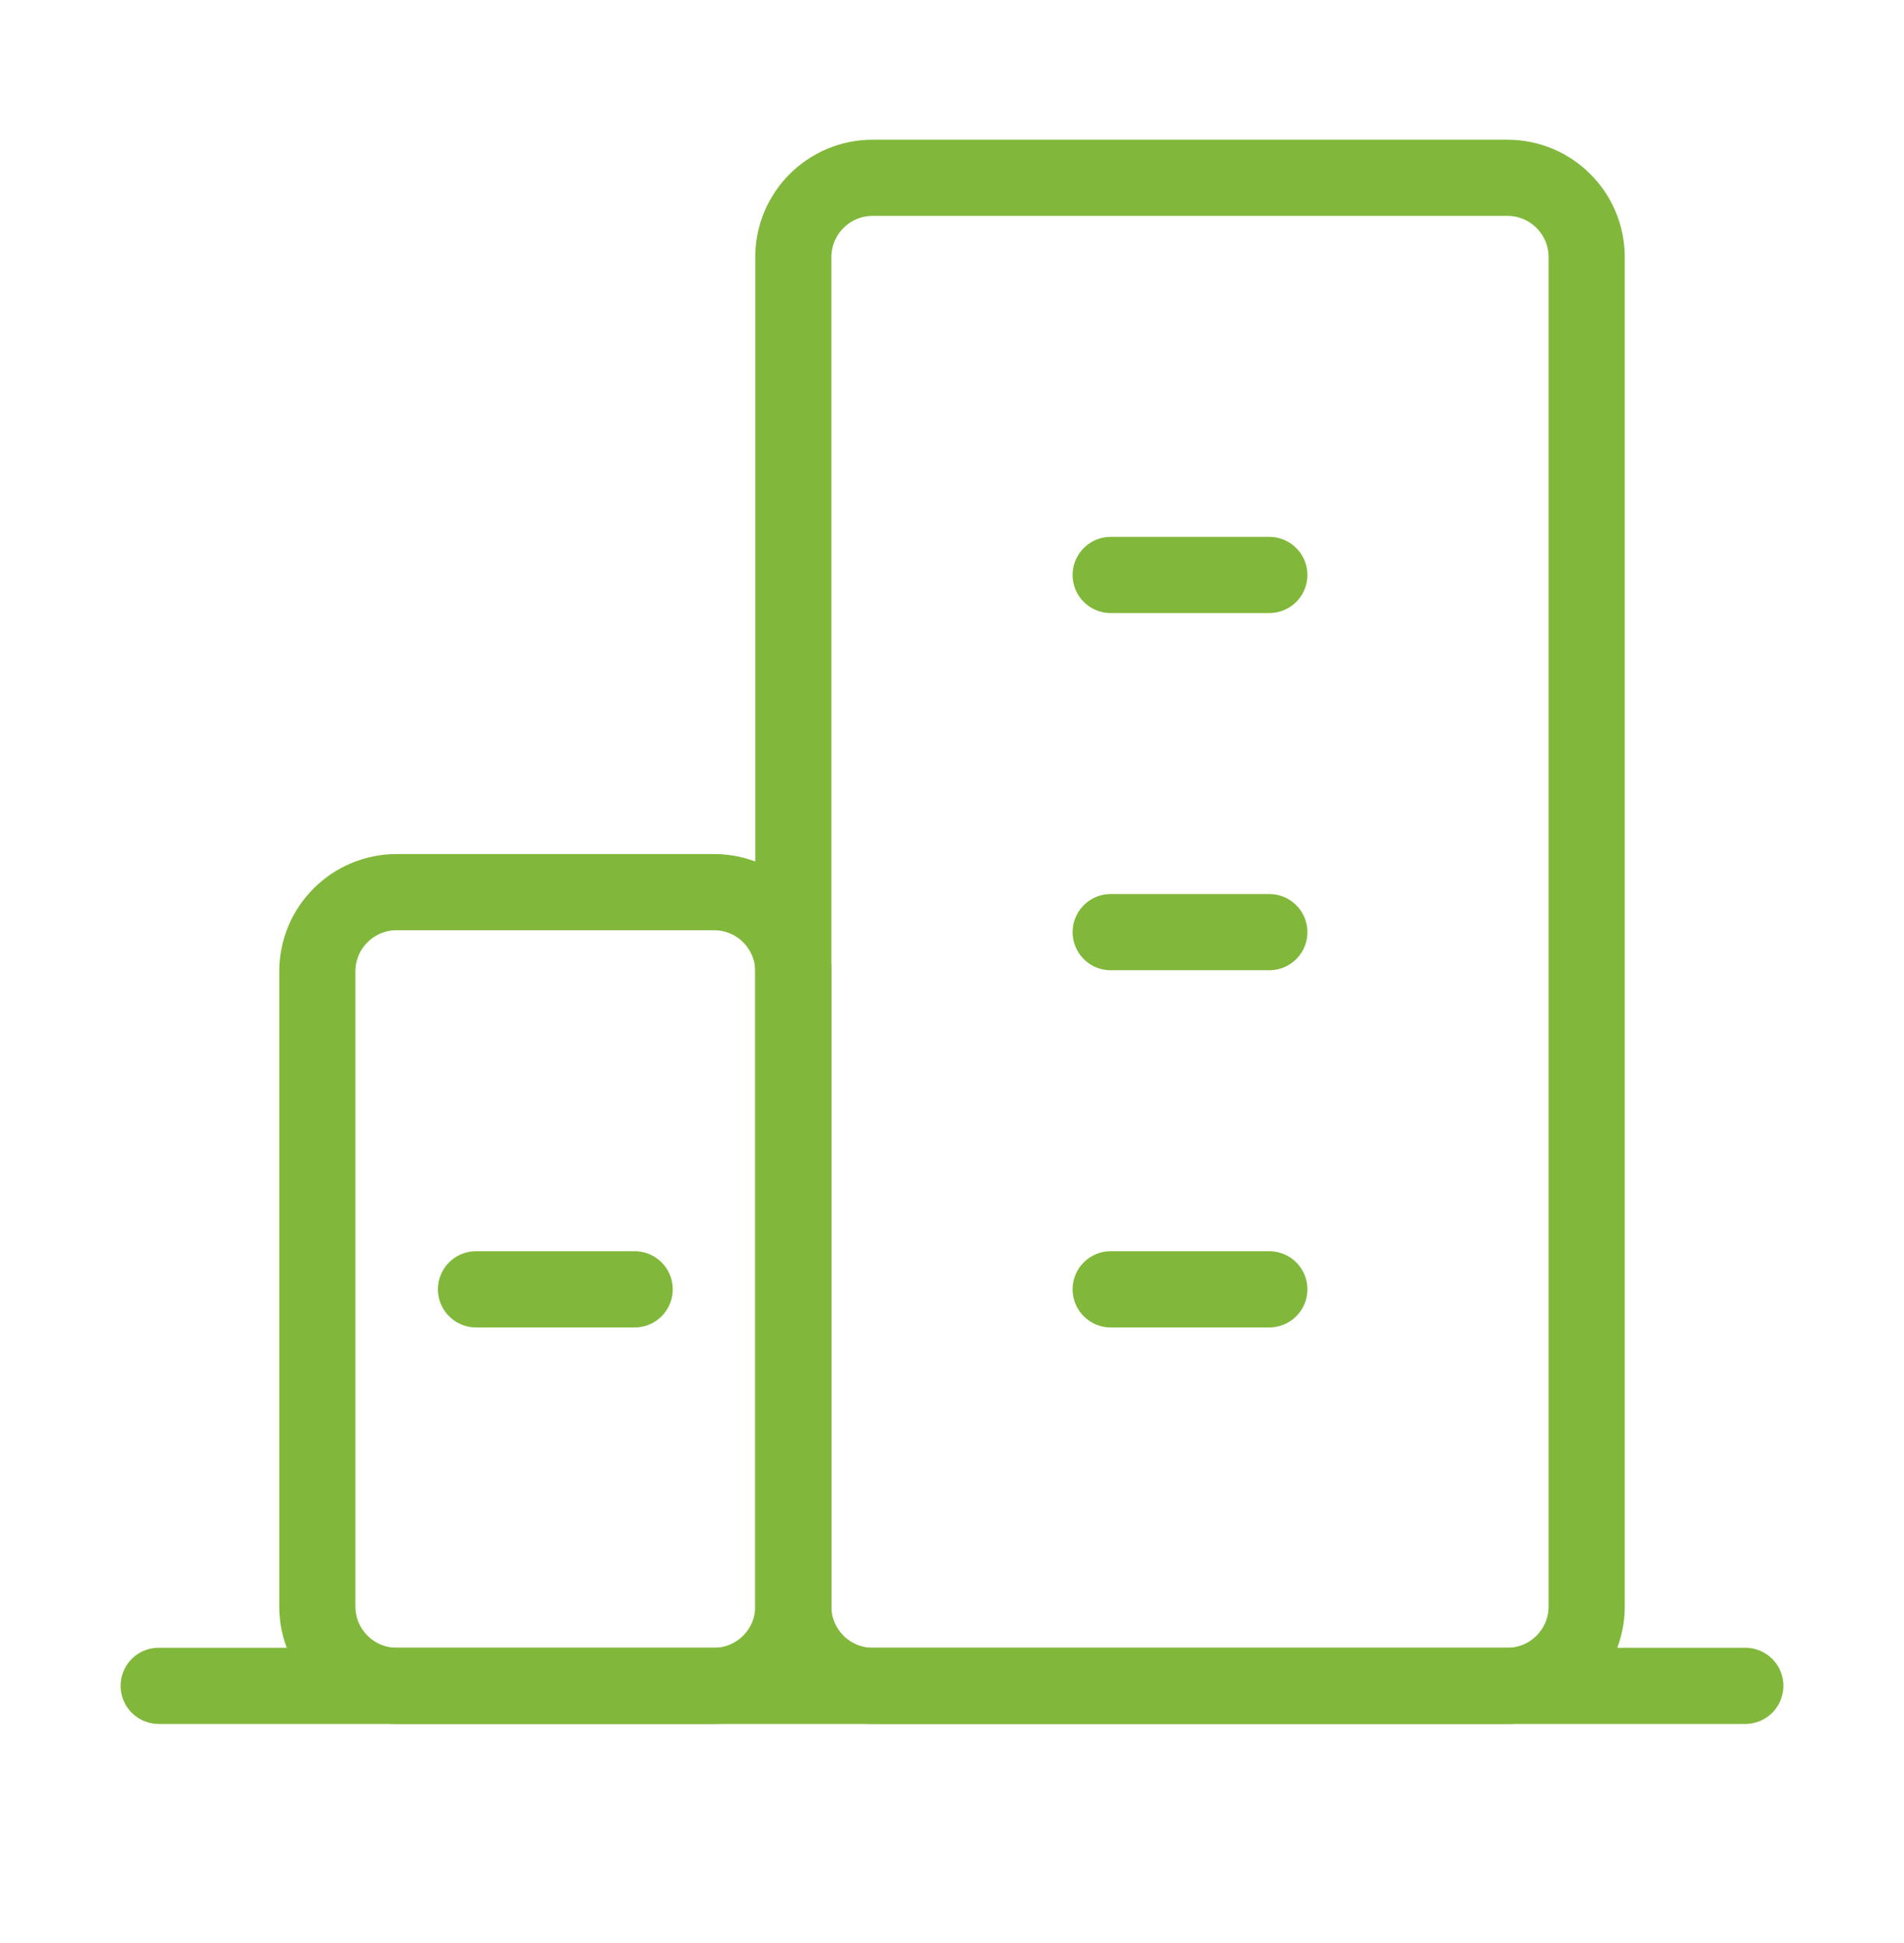<svg width="50" height="51" viewBox="0 0 50 51" fill="none" xmlns="http://www.w3.org/2000/svg">
<path d="M4.167 44.25H45.833" stroke="#81B83B" stroke-width="2" stroke-linecap="round" stroke-linejoin="round"/>
<path d="M18.75 23.417H10.417C9.266 23.417 8.333 24.349 8.333 25.5V42.167C8.333 43.317 9.266 44.25 10.417 44.25H18.75C19.901 44.25 20.833 43.317 20.833 42.167V25.5C20.833 24.349 19.901 23.417 18.75 23.417Z" stroke="#81B83B" stroke-width="2" stroke-linejoin="round"/>
<path d="M39.583 4.667H22.917C21.766 4.667 20.833 5.599 20.833 6.75V42.167C20.833 43.317 21.766 44.25 22.917 44.25H39.583C40.734 44.25 41.667 43.317 41.667 42.167V6.75C41.667 5.599 40.734 4.667 39.583 4.667Z" stroke="#81B83B" stroke-width="2" stroke-linejoin="round"/>
<path d="M29.167 33.842H33.333" stroke="#81B83B" stroke-width="2" stroke-linecap="round" stroke-linejoin="round"/>
<path d="M12.5 33.842H16.667" stroke="#81B83B" stroke-width="2" stroke-linecap="round" stroke-linejoin="round"/>
<path d="M29.167 24.467H33.333" stroke="#81B83B" stroke-width="2" stroke-linecap="round" stroke-linejoin="round"/>
<path d="M29.167 15.092H33.333" stroke="#81B83B" stroke-width="2" stroke-linecap="round" stroke-linejoin="round"/>
</svg>
